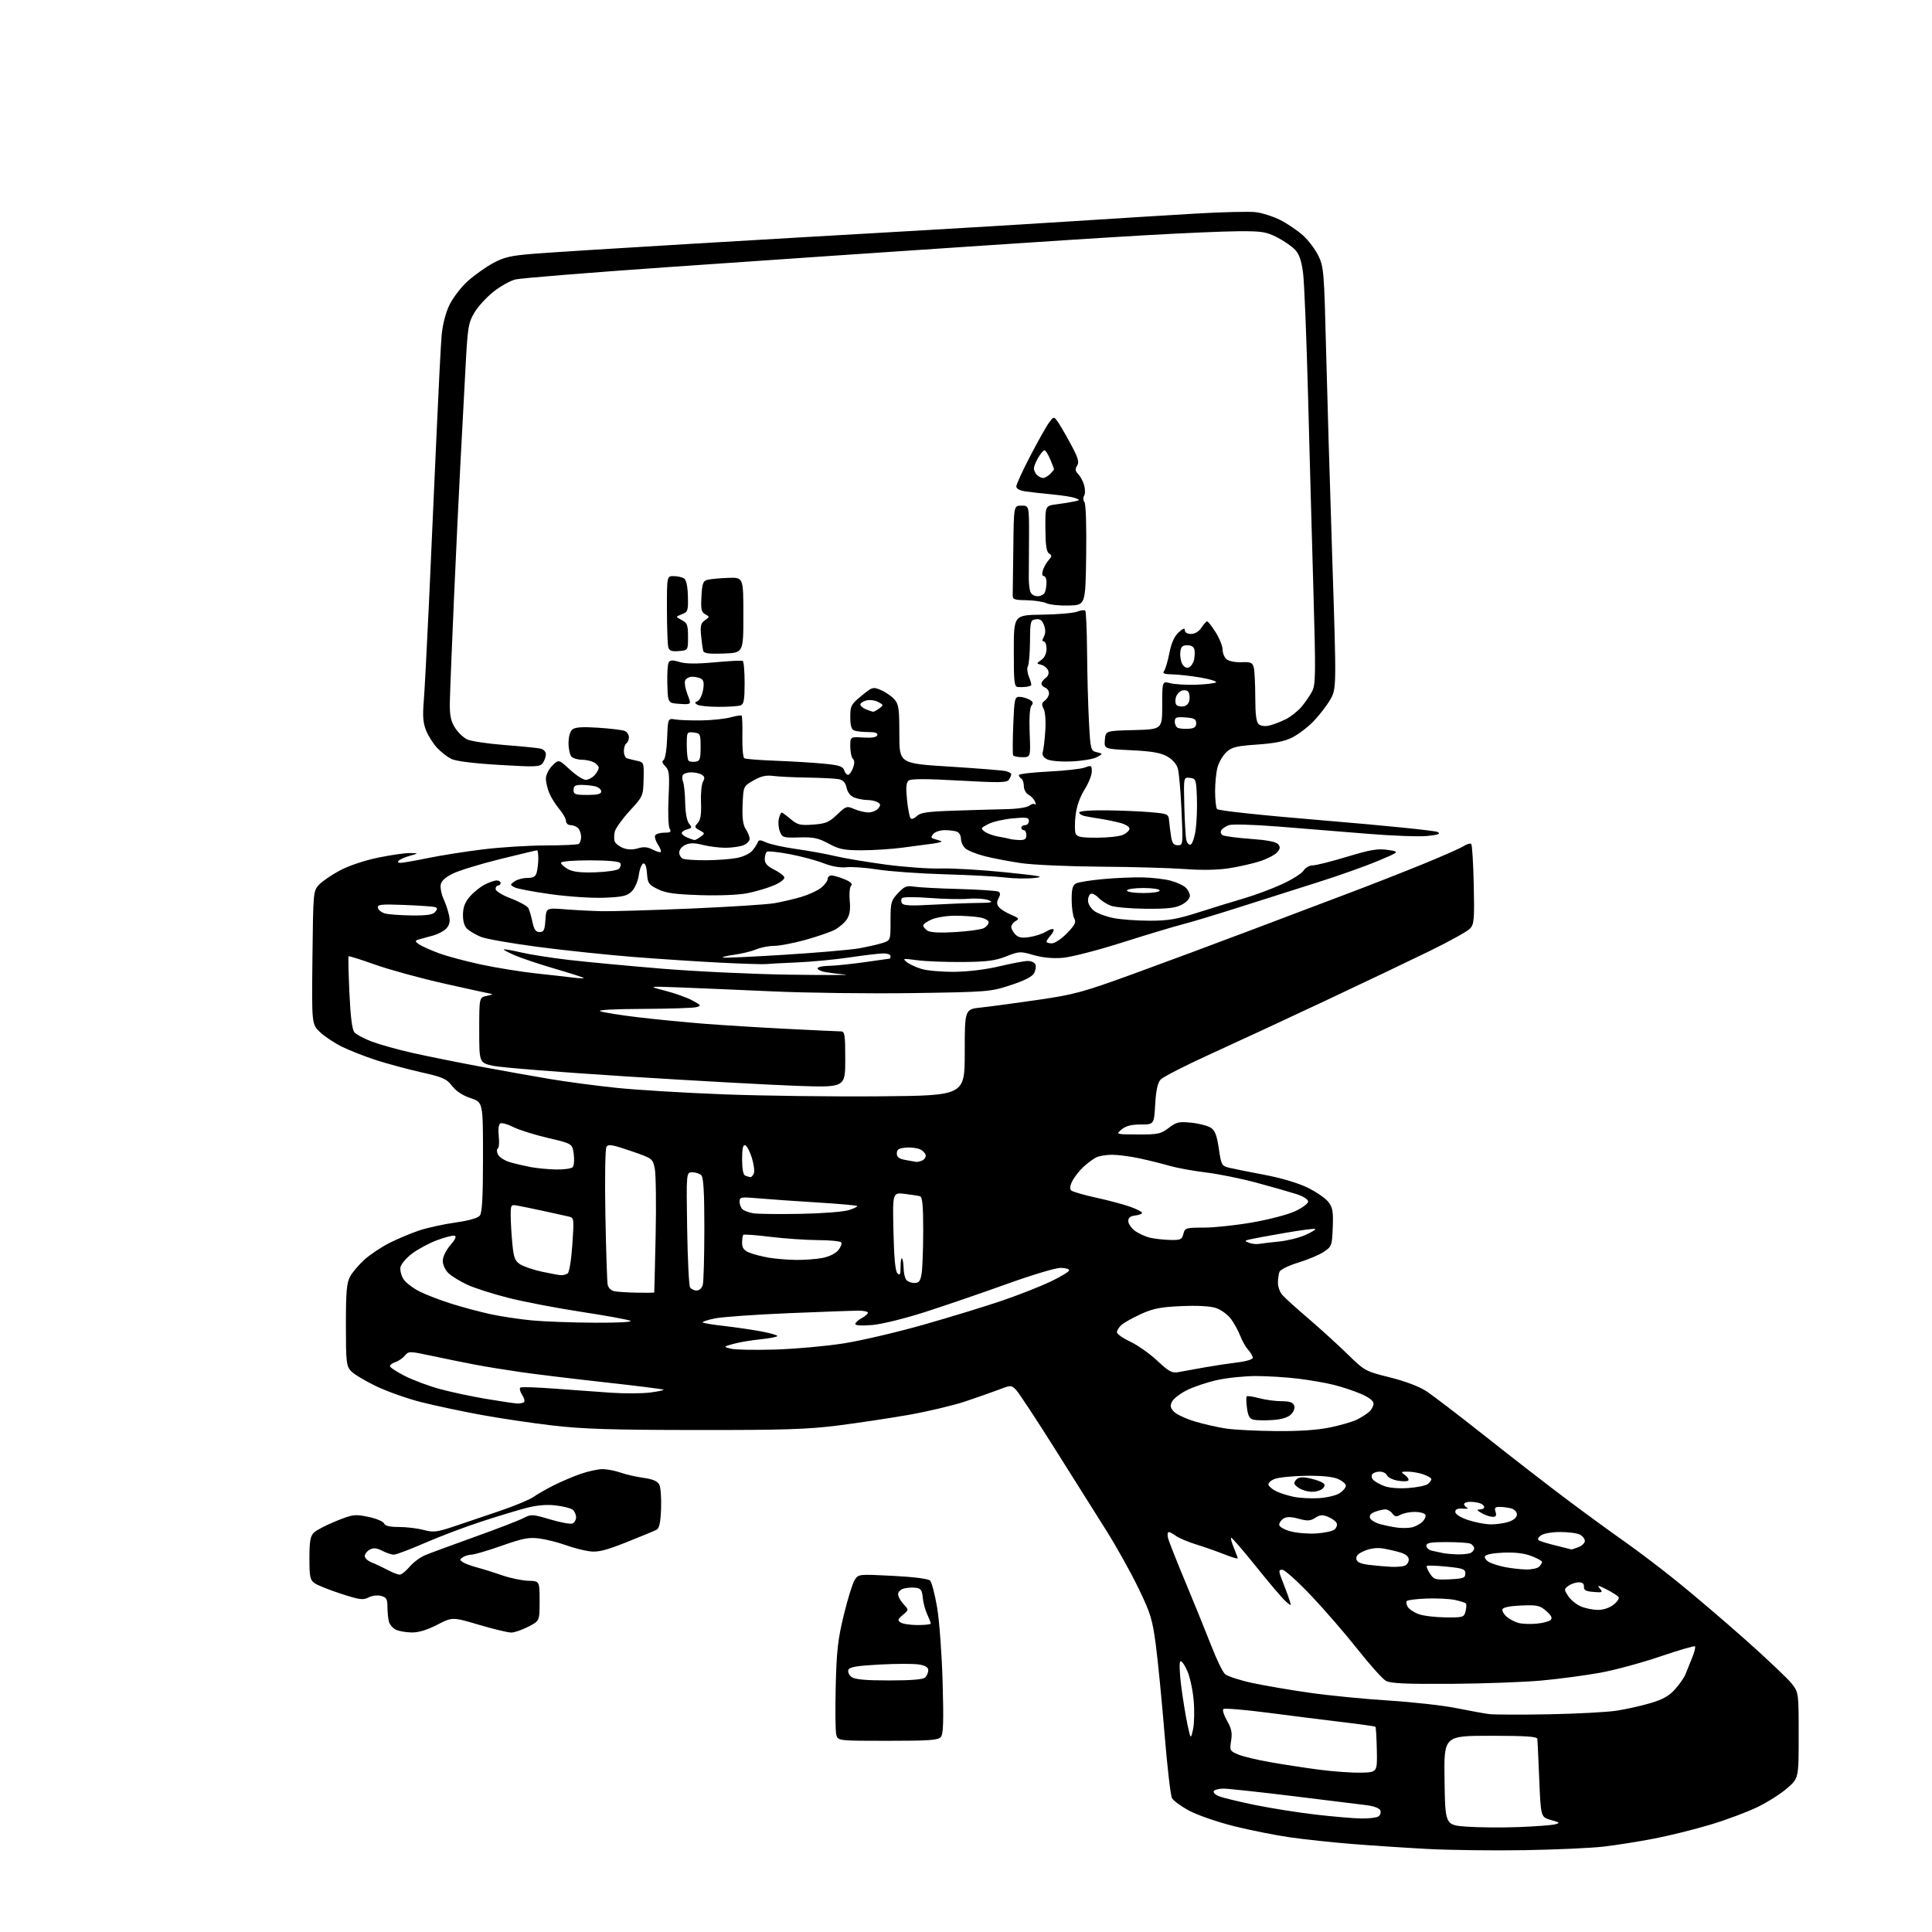 <?xml version="1.0" encoding="UTF-8" standalone="no"?>
<svg 
  version="1.1" 
  xmlns="http://www.w3.org/2000/svg" 
  xmlns:xlink="http://www.w3.org/1999/xlink" 
  xmlns:svg="http://www.w3.org/2000/svg"
  xmlns:rdf="http://www.w3.org/1999/02/22-rdf-syntax-ns#"
  xmlns:cc="http://creativecommons.org/ns#"
  xmlns:dc="http://purl.org/dc/elements/1.1/"
  viewBox="0 0 768 768"
  width="768"
  height="768"
>
<style>svg {background-color: white; }</style>"
<path stroke="none" fill="black" fill-rule="evenodd" d="M606.00,735.47C593.62,735.68 576.30,735.46 567.50,734.99C558.70,734.52 545.20,733.63 537.50,733.01C529.80,732.40 518.77,731.22 513.00,730.40C507.23,729.58 497.17,727.58 490.65,725.96C484.13,724.34 476.12,721.58 472.84,719.84C469.57,718.09 466.43,715.81 465.87,714.76C465.31,713.71 463.98,702.20 462.92,689.18C461.85,676.16 460.30,660.33 459.47,654.00C458.11,643.68 457.40,641.35 452.53,631.29C449.55,625.12 443.78,614.77 439.70,608.29C435.62,601.81 426.33,587.05 419.06,575.50C411.79,563.95 404.97,553.61 403.91,552.51C402.01,550.57 401.88,550.56 397.24,552.34C394.63,553.34 388.55,555.47 383.72,557.09C378.89,558.70 368.76,561.10 361.22,562.43C353.67,563.75 340.98,565.66 333.00,566.67C320.92,568.19 311.49,568.49 276.50,568.45C242.93,568.42 231.49,568.05 219.50,566.64C211.25,565.67 198.43,563.76 191.00,562.39C183.57,561.02 173.00,558.77 167.50,557.39C162.00,556.01 153.89,553.14 149.48,551.02C145.07,548.90 140.57,546.18 139.48,544.98C137.68,542.99 137.50,541.33 137.50,526.65C137.50,513.39 137.80,509.95 139.19,507.42C140.11,505.73 142.69,502.71 144.91,500.70C147.13,498.70 151.59,495.72 154.82,494.09C158.06,492.46 163.36,490.23 166.60,489.14C169.85,488.06 176.32,486.63 181.00,485.98C186.41,485.22 189.95,484.21 190.75,483.20C191.66,482.04 192.00,475.76 192.00,459.89C192.00,438.16 192.00,438.16 187.08,436.53C183.91,435.47 181.28,433.74 179.70,431.67C177.53,428.83 176.09,428.20 167.31,426.22C161.84,424.98 153.80,422.81 149.43,421.39C145.07,419.97 139.05,417.61 136.06,416.15C133.07,414.69 129.11,412.08 127.26,410.34C123.91,407.18 123.91,407.18 124.20,380.67C124.50,354.45 124.53,354.13 126.84,351.67C128.12,350.30 131.86,347.75 135.15,346.00C138.61,344.15 144.97,342.02 150.31,340.92C155.36,339.88 161.07,339.06 163.00,339.10C166.50,339.18 166.50,339.18 163.00,340.17C161.07,340.71 159.07,341.57 158.55,342.08C157.96,342.65 158.20,343.00 159.19,343.00C160.06,343.00 164.99,342.14 170.14,341.09C175.29,340.03 185.12,338.48 192.00,337.64C198.88,336.79 210.03,336.10 216.80,336.08C223.56,336.07 229.52,335.80 230.05,335.47C230.57,335.15 231.00,333.87 231.00,332.64C231.00,331.41 230.46,329.86 229.80,329.20C229.14,328.54 227.79,328.00 226.80,328.00C225.81,328.00 225.00,327.28 225.00,326.39C225.00,325.51 223.81,323.37 222.35,321.64C220.89,319.91 219.09,317.05 218.35,315.28C217.61,313.51 217.00,310.90 217.00,309.49C217.00,308.06 218.13,305.77 219.54,304.37C222.09,301.82 222.09,301.82 226.52,305.91C228.96,308.16 231.80,310.00 232.82,310.00C233.85,310.00 235.43,309.18 236.35,308.17C237.26,307.17 238.00,305.83 238.00,305.21C238.00,304.58 237.13,303.60 236.07,303.04C235.00,302.47 232.84,302.00 231.27,302.00C229.69,302.00 227.86,301.46 227.20,300.80C226.54,300.14 226.00,297.72 226.00,295.42C226.00,292.89 226.60,290.74 227.53,289.98C228.63,289.06 231.48,288.87 237.78,289.28C242.58,289.60 247.29,290.16 248.25,290.53C249.21,290.91 250.00,292.04 250.00,293.05C250.00,294.06 249.55,295.16 249.00,295.50C248.45,295.84 248.00,297.23 248.00,298.59C248.00,299.95 248.56,301.24 249.25,301.45C249.94,301.66 251.74,302.10 253.25,302.44C255.94,303.02 256.00,303.19 255.84,309.77C255.67,316.43 255.61,316.56 250.34,322.30C247.41,325.49 244.74,329.20 244.40,330.55C244.06,331.89 244.05,333.68 244.37,334.51C244.69,335.35 246.20,336.51 247.72,337.10C249.55,337.80 251.56,337.84 253.60,337.22C255.86,336.53 257.43,336.67 259.43,337.72C260.94,338.51 262.40,338.94 262.67,338.67C262.94,338.39 262.41,337.03 261.49,335.63C260.58,334.23 260.12,332.62 260.47,332.04C260.83,331.47 262.46,331.00 264.11,331.00C266.59,331.00 266.94,330.72 266.18,329.35C265.67,328.45 265.48,322.91 265.76,317.06C266.20,307.73 266.04,306.18 264.47,304.61C263.24,303.39 263.03,302.60 263.79,302.13C264.42,301.74 265.04,297.94 265.20,293.47C265.50,285.50 265.50,285.50 268.50,286.00C270.15,286.27 274.88,286.44 279.00,286.37C283.12,286.30 288.27,285.75 290.44,285.15C292.61,284.55 294.58,284.25 294.82,284.48C295.05,284.72 295.18,288.50 295.10,292.88C295.02,297.27 295.37,301.11 295.87,301.42C296.37,301.73 301.90,302.17 308.14,302.40C314.39,302.63 322.98,303.15 327.23,303.55C333.51,304.14 335.06,304.62 335.54,306.14C335.87,307.16 336.57,308.00 337.09,308.00C337.62,308.00 338.51,306.80 339.06,305.34C339.75,303.52 339.74,302.34 339.04,301.64C338.47,301.07 338.00,298.86 338.00,296.73C338.00,292.86 338.00,292.86 343.15,293.18C346.61,293.39 348.44,293.09 348.73,292.25C349.03,291.39 347.93,291.00 345.17,291.00C342.96,291.00 340.45,290.73 339.58,290.39C338.45,289.96 338.00,288.44 338.00,285.01C338.00,280.58 338.31,279.98 342.46,276.59C346.77,273.06 347.02,272.98 350.21,274.33C352.02,275.10 354.40,276.73 355.50,277.97C357.26,279.94 357.50,281.62 357.50,291.86C357.50,303.50 357.50,303.50 377.50,304.74C388.50,305.43 398.51,306.23 399.75,306.51C400.99,306.80 401.99,307.37 401.98,307.77C401.98,308.17 401.56,309.14 401.07,309.93C400.30,311.14 397.36,311.19 381.33,310.29C368.08,309.54 362.11,309.54 361.19,310.29C360.22,311.07 360.05,313.04 360.55,317.92C360.92,321.54 361.56,324.87 361.98,325.31C362.39,325.76 363.50,325.35 364.45,324.41C365.85,323.01 368.62,322.61 379.33,322.25C386.58,322.00 395.91,321.74 400.09,321.65C404.43,321.56 408.32,320.97 409.18,320.26C410.01,319.58 411.00,319.34 411.39,319.73C411.79,320.12 411.80,319.65 411.44,318.69C411.07,317.73 409.92,316.49 408.88,315.94C407.84,315.38 407.00,313.86 407.00,312.52C407.00,311.20 406.55,309.84 406.00,309.50C405.45,309.16 405.00,308.53 405.00,308.09C405.00,307.66 410.30,307.04 416.78,306.71C423.25,306.39 429.78,305.66 431.28,305.09C433.81,304.12 434.00,304.23 434.00,306.69C434.00,308.14 432.70,311.39 431.11,313.91C429.28,316.82 427.98,320.53 427.56,324.05C427.20,327.10 427.20,330.36 427.56,331.30C428.10,332.70 429.59,333.00 436.06,333.00C440.38,333.00 445.05,332.48 446.45,331.84C447.85,331.20 449.00,330.09 449.00,329.38C449.00,328.66 447.31,327.64 445.25,327.10C443.19,326.56 439.70,325.84 437.50,325.50C435.30,325.16 432.49,324.68 431.25,324.42C430.01,324.17 429.00,323.52 429.00,322.98C429.00,322.39 433.30,322.05 439.75,322.12C445.66,322.19 453.65,322.53 457.50,322.87C464.39,323.49 464.50,323.55 464.76,326.50C464.91,328.15 465.27,330.96 465.56,332.75C465.96,335.22 466.60,336.00 468.20,336.00C470.27,336.00 470.30,335.77 469.68,322.25C469.33,314.69 468.67,307.17 468.22,305.55C467.70,303.73 466.07,301.87 463.94,300.68C461.36,299.23 457.80,298.62 449.70,298.23C438.90,297.71 438.90,297.71 439.20,294.11C439.50,290.50 439.50,290.50 450.75,290.22C462.00,289.93 462.00,289.93 462.00,280.34C462.00,270.75 462.00,270.75 465.25,271.59C467.04,272.04 471.60,272.32 475.38,272.19C479.16,272.06 482.75,271.65 483.35,271.28C483.96,270.91 481.31,270.05 477.48,269.38C473.64,268.71 468.53,268.12 466.13,268.08C462.78,268.02 461.98,267.71 462.73,266.75C463.26,266.06 464.22,262.85 464.84,259.62C465.62,255.63 466.79,253.00 468.49,251.42C470.28,249.76 471.00,249.51 471.00,250.55C471.00,251.43 471.98,252.00 473.48,252.00C475.02,252.00 476.57,251.05 477.59,249.50C478.49,248.12 479.52,247.00 479.87,247.00C480.21,247.00 481.74,248.96 483.25,251.36C484.76,253.75 486.00,256.84 486.00,258.23C486.00,259.62 486.72,261.36 487.61,262.09C488.50,262.83 491.13,263.34 493.50,263.24C497.16,263.08 497.87,263.38 498.38,265.28C498.70,266.50 498.98,271.83 498.99,277.13C499.00,284.16 499.38,287.07 500.40,287.92C501.24,288.62 502.96,288.81 504.65,288.40C506.22,288.02 509.13,286.90 511.12,285.90C513.12,284.90 515.95,282.66 517.41,280.92C518.87,279.18 520.77,276.41 521.62,274.77C522.99,272.11 523.05,267.62 522.11,235.14C521.52,214.99 520.56,179.82 519.96,157.00C519.36,134.18 518.48,112.41 518.00,108.63C517.37,103.65 516.50,101.09 514.82,99.29C513.54,97.92 510.31,95.69 507.64,94.33C503.36,92.15 501.54,91.86 492.35,91.92C486.61,91.95 469.90,92.67 455.21,93.52C440.52,94.36 408.93,96.38 385.00,98.02C361.07,99.65 337.90,101.21 333.50,101.50C329.10,101.78 299.18,103.84 267.00,106.08C234.82,108.32 206.84,110.58 204.81,111.10C202.78,111.62 198.87,113.83 196.12,116.00C193.36,118.18 189.95,121.94 188.53,124.36C186.13,128.45 185.88,130.08 184.97,147.63C184.43,158.01 183.55,174.60 183.01,184.50C182.47,194.40 181.34,218.25 180.48,237.50C179.63,256.75 178.88,275.49 178.82,279.15C178.73,284.31 179.18,286.56 180.83,289.22C182.00,291.11 184.20,293.23 185.73,293.94C187.25,294.64 193.90,295.64 200.50,296.15C207.10,296.66 213.51,297.29 214.75,297.56C216.07,297.84 217.00,298.78 217.00,299.83C217.00,300.81 216.44,302.39 215.75,303.32C214.61,304.88 213.09,304.94 198.27,304.05C187.80,303.42 181.05,302.55 179.27,301.62C177.74,300.83 175.29,298.90 173.80,297.34C172.32,295.78 170.37,292.73 169.46,290.57C168.20,287.55 167.96,284.90 168.43,279.07C168.77,274.91 169.72,256.88 170.55,239.00C171.37,221.12 172.70,191.65 173.49,173.50C174.29,155.35 175.21,137.35 175.54,133.50C175.91,129.19 177.10,124.50 178.62,121.30C179.99,118.44 183.25,114.16 185.88,111.80C188.51,109.43 193.04,106.21 195.94,104.63C200.38,102.21 203.00,101.61 212.36,100.86C218.49,100.37 246.00,98.63 273.50,97.00C301.00,95.36 339.70,93.10 359.50,91.98C379.30,90.85 409.00,89.06 425.50,88.00C442.00,86.93 464.27,85.55 474.98,84.92C485.70,84.29 496.57,84.03 499.15,84.33C501.73,84.64 506.15,86.05 508.96,87.48C511.77,88.90 515.83,91.66 517.98,93.60C520.13,95.54 522.88,99.19 524.10,101.72C526.20,106.04 526.37,108.16 527.12,138.40C527.56,156.06 528.67,193.75 529.60,222.17C531.29,273.83 531.29,273.83 528.72,278.22C527.30,280.64 524.33,284.48 522.11,286.76C519.90,289.05 516.15,291.90 513.79,293.11C510.69,294.69 506.79,295.48 499.75,295.97C491.43,296.55 489.64,296.99 487.50,299.00C486.12,300.29 484.55,302.96 484.00,304.93C483.46,306.89 483.02,311.20 483.02,314.50C483.03,317.80 483.36,320.99 483.77,321.59C484.21,322.26 501.27,324.08 527.12,326.22C550.57,328.17 570.53,330.20 571.48,330.73C572.81,331.47 571.86,331.84 567.36,332.31C564.14,332.64 553.40,332.25 543.50,331.43C533.60,330.61 517.66,329.32 508.07,328.56C498.00,327.77 489.71,327.54 488.42,328.03C487.20,328.50 485.87,329.40 485.47,330.05C485.07,330.70 485.30,331.57 485.99,331.99C486.67,332.41 491.65,333.07 497.05,333.46C503.69,333.93 507.27,334.62 508.08,335.59C509.03,336.74 508.93,337.42 507.61,338.87C506.70,339.89 503.64,341.46 500.81,342.37C497.98,343.29 492.48,344.53 488.58,345.14C484.04,345.85 477.73,345.97 471.00,345.46C465.23,345.03 450.15,344.60 437.50,344.52C424.85,344.43 410.68,343.80 406.00,343.12C401.32,342.44 394.80,341.19 391.50,340.36C388.20,339.52 384.71,338.12 383.75,337.26C382.79,336.40 382.00,334.68 382.00,333.45C382.00,332.22 381.29,330.94 380.42,330.61C379.55,330.27 377.35,330.00 375.54,330.00C373.73,330.00 371.69,330.67 371.01,331.49C370.02,332.68 370.05,333.06 371.14,333.41C371.89,333.65 373.18,334.04 374.00,334.29C374.82,334.54 373.48,335.00 371.00,335.33C368.52,335.65 362.99,336.39 358.71,336.96C354.42,337.53 347.18,338.00 342.61,338.00C335.51,338.00 333.58,337.61 329.40,335.35C325.31,333.13 323.38,332.72 317.74,332.89C311.30,333.07 310.93,332.96 309.99,330.47C309.44,329.04 309.27,326.77 309.61,325.43C309.94,324.09 310.44,323.00 310.71,323.00C310.99,323.00 312.60,324.17 314.31,325.61C317.04,327.91 318.08,328.16 323.22,327.79C328.23,327.43 329.55,326.88 332.77,323.81C336.32,320.42 336.65,320.32 339.50,321.58C341.15,322.31 343.68,322.93 345.13,322.95C346.57,322.98 348.34,322.29 349.06,321.42C350.15,320.12 350.13,319.69 348.94,318.94C348.15,318.44 346.29,318.02 344.82,318.02C343.34,318.01 341.02,317.58 339.66,317.06C338.09,316.46 336.95,315.04 336.54,313.17C336.07,311.05 335.17,310.07 333.38,309.73C332.00,309.47 326.51,309.19 321.18,309.11C315.86,309.03 309.70,308.74 307.50,308.46C304.49,308.07 302.51,308.52 299.50,310.25C295.50,312.56 295.50,312.56 295.20,319.88C294.99,325.21 295.33,327.85 296.45,329.57C297.30,330.87 298.00,332.63 298.00,333.49C298.00,334.35 296.85,335.49 295.43,336.02C294.02,336.56 290.85,337.00 288.38,337.00C285.91,337.00 281.86,336.49 279.38,335.87C276.07,335.03 274.24,335.03 272.44,335.84C271.09,336.46 270.00,337.81 270.00,338.87C270.00,339.92 270.71,341.06 271.58,341.39C272.45,341.73 276.61,341.98 280.83,341.96C285.05,341.93 290.51,341.53 292.96,341.05C295.49,340.56 298.17,339.28 299.13,338.08C300.07,336.92 301.03,335.42 301.25,334.75C301.57,333.80 302.32,333.83 304.58,334.88C306.19,335.62 311.55,336.80 316.50,337.50C321.45,338.19 328.43,339.46 332.00,340.31C335.57,341.16 344.57,342.67 352.00,343.67C359.43,344.67 369.32,345.38 374.00,345.24C378.68,345.10 390.15,345.77 399.50,346.73C413.89,348.20 415.67,348.55 411.07,349.03C408.08,349.34 402.90,349.25 399.57,348.82C396.23,348.40 385.40,347.82 375.50,347.54C365.60,347.25 353.68,346.41 349.00,345.66C344.32,344.92 338.70,344.51 336.49,344.74C333.94,345.01 330.62,344.43 327.36,343.14C324.54,342.03 318.54,340.42 314.02,339.56C309.50,338.71 305.40,338.25 304.90,338.56C304.41,338.87 304.00,340.18 304.00,341.48C304.00,343.20 305.00,344.33 307.70,345.67C309.73,346.68 311.57,348.06 311.78,348.75C312.00,349.46 310.23,350.83 307.65,351.94C305.16,353.00 300.42,354.41 297.12,355.06C293.56,355.76 285.87,356.07 278.30,355.83C268.20,355.51 264.66,355.01 261.50,353.46C257.86,351.68 257.47,351.11 257.19,347.19C256.99,344.40 256.46,343.01 255.69,343.27C255.04,343.49 254.24,345.56 253.93,347.88C253.60,350.28 252.40,353.04 251.15,354.30C249.29,356.16 247.59,356.56 240.30,356.86C235.45,357.06 226.15,356.46 219.08,355.48C212.16,354.53 205.63,353.29 204.57,352.74C202.69,351.76 202.69,351.70 204.51,350.37C205.54,349.62 207.82,349.00 209.57,349.00C212.04,349.00 212.90,348.49 213.37,346.75C213.70,345.51 213.98,343.04 213.99,341.25C213.99,339.46 213.77,338.00 213.50,338.00C213.22,338.00 206.59,339.58 198.75,341.52C190.91,343.46 182.47,346.05 180.00,347.27C176.90,348.81 175.40,350.22 175.17,351.82C174.99,353.10 175.50,355.58 176.32,357.32C177.13,359.07 178.10,361.99 178.49,363.82C179.01,366.29 178.74,367.62 177.44,369.07C176.47,370.14 173.84,371.48 171.59,372.05C169.34,372.63 166.86,373.32 166.08,373.58C164.96,373.97 165.06,374.35 166.58,375.39C167.63,376.12 171.18,377.70 174.45,378.92C177.72,380.13 185.37,382.17 191.45,383.46C197.53,384.75 207.22,386.31 213.00,386.94C218.78,387.56 225.53,388.32 228.00,388.63C230.47,388.94 232.28,388.98 232.00,388.73C231.72,388.48 226.56,386.83 220.53,385.07C214.49,383.31 207.39,380.93 204.75,379.80C202.10,378.66 200.08,377.58 200.26,377.40C200.44,377.23 203.49,377.76 207.04,378.59C210.59,379.42 219.08,380.76 225.91,381.56C232.74,382.36 249.39,383.93 262.91,385.05C276.43,386.17 299.43,387.25 314.00,387.45C328.57,387.65 338.48,387.63 336.00,387.40C333.52,387.18 330.04,386.75 328.25,386.45C326.46,386.15 325.00,385.48 325.00,384.95C325.00,384.43 326.91,383.98 329.25,383.95C331.59,383.92 338.00,383.28 343.50,382.51C349.00,381.75 353.61,381.09 353.75,381.06C353.89,381.03 354.00,380.55 354.00,380.00C354.00,379.45 352.73,379.00 351.18,379.00C349.62,379.00 343.66,379.70 337.93,380.56C332.19,381.42 322.77,382.32 317.00,382.57C311.23,382.81 305.60,383.12 304.50,383.24C303.40,383.37 295.30,383.12 286.50,382.68C277.70,382.24 262.18,381.22 252.00,380.42C241.82,379.62 224.77,377.83 214.10,376.44C203.44,375.04 193.10,373.23 191.14,372.41C189.18,371.59 186.77,370.20 185.79,369.31C184.61,368.24 184.01,366.30 184.04,363.60C184.07,360.61 184.82,358.65 186.79,356.38C188.28,354.67 190.94,352.53 192.70,351.63C194.46,350.73 196.60,350.00 197.45,350.00C198.30,350.00 199.00,350.45 199.00,351.00C199.00,351.55 198.55,352.00 198.00,352.00C197.45,352.00 197.00,352.64 197.00,353.41C197.00,354.22 199.63,355.83 203.15,357.17C206.53,358.46 209.63,360.19 210.05,361.01C210.47,361.83 211.19,364.30 211.65,366.50C212.30,369.55 212.97,370.50 214.50,370.50C216.18,370.50 216.55,369.73 216.81,365.69C217.11,360.87 217.11,360.87 224.81,361.48C229.04,361.81 235.65,362.14 239.50,362.22C243.35,362.29 259.10,361.82 274.50,361.17C289.90,360.51 304.90,359.55 307.83,359.04C310.76,358.52 315.53,357.41 318.42,356.57C321.32,355.72 324.88,354.10 326.34,352.95C327.80,351.80 329.00,350.21 329.00,349.43C329.00,348.64 329.69,348.00 330.53,348.00C331.37,348.00 333.70,348.69 335.71,349.52C338.20,350.56 339.03,351.37 338.33,352.07C337.76,352.64 337.52,355.31 337.78,358.03C338.12,361.56 337.78,363.68 336.62,365.46C335.72,366.84 333.52,368.71 331.74,369.64C329.96,370.56 324.68,372.37 320.01,373.66C315.34,374.95 309.81,376.00 307.72,376.00C305.64,376.00 302.44,376.62 300.62,377.39C298.80,378.15 294.96,379.09 292.09,379.49C289.22,379.88 287.06,380.39 287.29,380.63C287.53,380.86 298.47,380.37 311.61,379.55C324.75,378.73 338.20,377.57 341.50,376.97C344.80,376.38 348.96,375.43 350.75,374.87C354.00,373.84 354.00,373.84 354.00,366.03C354.00,358.75 354.20,357.99 356.95,355.05C359.44,352.39 360.42,351.98 363.20,352.44C365.02,352.75 373.10,353.18 381.17,353.39C389.24,353.61 396.33,354.09 396.93,354.45C397.70,354.93 397.70,355.70 396.93,357.12C396.15,358.60 396.19,359.52 397.10,360.62C397.78,361.44 399.95,362.79 401.92,363.62C405.02,364.92 405.27,365.25 403.75,366.11C402.79,366.65 402.00,367.72 402.00,368.48C402.00,369.24 402.74,370.59 403.64,371.49C404.88,372.74 406.26,372.97 409.39,372.47C411.65,372.11 414.55,371.14 415.84,370.32C417.12,369.51 418.43,369.10 418.75,369.41C419.06,369.73 418.57,370.81 417.66,371.82C416.75,372.83 416.00,373.96 416.00,374.33C416.00,374.70 416.95,375.00 418.12,375.00C419.28,375.00 421.99,373.19 424.14,370.98C427.36,367.65 427.87,366.62 427.02,365.04C426.46,363.99 426.00,360.64 426.00,357.60C426.00,353.34 426.40,351.86 427.75,351.17C428.71,350.68 433.55,349.90 438.50,349.45C443.45,348.99 450.56,348.69 454.29,348.78C458.03,348.87 462.98,349.45 465.29,350.07C467.61,350.68 470.29,351.89 471.25,352.75C472.21,353.61 473.00,355.13 473.00,356.13C473.00,357.17 471.60,358.68 469.75,359.64C467.23,360.96 464.02,361.32 455.50,361.25C449.45,361.20 443.16,360.64 441.51,360.01C439.87,359.39 437.69,357.97 436.67,356.88C435.66,355.79 434.30,355.07 433.66,355.28C433.02,355.49 432.50,356.71 432.50,357.98C432.50,359.28 433.59,361.09 435.00,362.13C436.38,363.15 439.92,364.44 442.89,364.99C445.85,365.55 452.27,366.00 457.15,366.00C464.51,366.00 467.88,365.41 476.77,362.57C482.67,360.69 490.81,358.18 494.86,357.00C498.91,355.82 505.52,353.35 509.55,351.51C513.58,349.67 517.46,347.23 518.18,346.08C518.90,344.94 520.53,344.00 521.82,344.00C523.11,344.00 529.26,342.46 535.48,340.57C544.79,337.75 547.66,337.26 551.65,337.85C556.50,338.56 556.50,338.56 547.65,342.28C542.79,344.32 532.21,348.08 524.15,350.62C516.09,353.16 502.05,357.62 492.94,360.54C483.83,363.46 473.48,366.58 469.94,367.48C466.40,368.39 455.62,371.63 446.00,374.69C436.38,377.75 425.77,380.48 422.43,380.75C418.46,381.07 414.45,380.69 410.86,379.65C405.60,378.12 405.15,378.14 399.93,380.19C395.52,381.92 392.24,382.34 382.50,382.41C375.90,382.46 367.80,382.14 364.50,381.69C358.94,380.95 358.64,381.00 360.47,382.46C361.55,383.33 364.25,384.57 366.47,385.22C368.69,385.87 374.55,386.36 379.50,386.31C384.91,386.26 392.02,385.38 397.33,384.11C402.18,382.95 407.26,382.00 408.61,382.00C409.96,382.00 411.31,382.64 411.61,383.42C411.91,384.20 411.66,385.76 411.06,386.88C410.35,388.22 407.15,389.85 401.74,391.61C393.69,394.25 392.81,394.32 362.89,394.77C346.05,395.02 320.85,394.71 306.89,394.08C292.92,393.45 276.10,392.74 269.50,392.49C257.50,392.04 257.50,392.04 264.50,393.85C268.35,394.85 273.19,396.58 275.26,397.71C278.77,399.62 278.87,399.80 276.76,400.37C275.52,400.70 265.95,401.01 255.50,401.05C243.86,401.10 237.32,401.46 238.63,401.99C239.79,402.46 246.54,403.53 253.63,404.38C260.71,405.22 272.57,406.38 280.00,406.96C287.43,407.54 302.27,408.46 313.00,409.00C323.73,409.54 333.29,409.99 334.25,409.99C335.81,410.00 336.00,411.20 336.00,421.16C336.00,432.31 336.00,432.31 316.75,431.64C306.16,431.27 275.91,429.60 249.52,427.93C223.13,426.27 199.05,424.35 196.02,423.68C190.50,422.45 190.50,422.45 190.50,409.49C190.50,396.52 190.50,396.52 193.50,395.88C195.15,395.53 196.05,395.18 195.50,395.12C194.95,395.05 186.62,393.23 177.00,391.08C167.38,388.92 154.86,385.50 149.18,383.48C143.51,381.46 138.73,379.96 138.56,380.15C138.39,380.34 138.54,386.85 138.89,394.62C139.32,404.03 139.97,409.26 140.86,410.33C141.59,411.21 144.73,412.88 147.84,414.06C150.95,415.23 158.22,417.26 164.00,418.56C169.78,419.86 181.93,422.31 191.00,424.00C200.07,425.69 212.68,427.94 219.00,428.99C225.32,430.05 237.03,431.60 245.00,432.43C252.97,433.27 272.32,434.44 288.00,435.03C303.68,435.62 331.57,435.97 350.00,435.80C383.50,435.50 383.50,435.50 383.50,418.34C383.50,401.18 383.50,401.18 390.00,400.50C393.57,400.12 403.70,398.76 412.50,397.48C427.11,395.35 430.41,394.45 450.50,387.14C462.60,382.74 483.98,374.79 498.00,369.48C512.02,364.16 529.80,357.44 537.50,354.54C545.20,351.64 557.80,346.69 565.50,343.55C573.20,340.41 580.55,337.16 581.84,336.34C583.12,335.51 584.47,335.14 584.84,335.50C585.20,335.87 585.65,343.13 585.84,351.65C586.14,365.36 585.98,367.37 584.41,369.09C583.44,370.17 576.09,374.25 568.07,378.16C560.06,382.07 541.35,390.99 526.50,397.97C511.65,404.96 491.31,414.40 481.30,418.95C471.30,423.50 462.33,428.08 461.39,429.12C460.17,430.47 459.53,433.36 459.21,439.01C458.74,447.00 458.74,447.00 453.48,447.00C449.72,447.00 447.55,447.56 445.86,448.97C443.50,450.93 443.50,450.93 452.32,450.97C460.33,451.00 461.45,450.76 464.59,448.36C467.67,446.02 468.66,445.79 473.61,446.30C476.67,446.62 480.15,447.52 481.34,448.31C482.99,449.40 483.74,451.37 484.50,456.59C485.44,463.04 485.67,463.48 488.50,464.17C490.15,464.58 496.45,465.85 502.50,466.98C509.13,468.23 515.97,470.25 519.71,472.07C523.13,473.73 526.86,476.28 528.00,477.73C529.76,479.96 530.03,481.52 529.79,487.90C529.51,495.15 529.38,495.51 526.24,497.62C524.45,498.82 519.89,500.75 516.10,501.90C512.24,503.07 508.95,504.69 508.61,505.58C508.27,506.45 508.00,508.43 508.00,509.97C508.00,511.52 508.79,513.68 509.75,514.78C510.71,515.89 515.33,520.06 520.00,524.05C524.67,528.05 531.68,534.41 535.56,538.20C542.53,544.99 542.76,545.11 552.42,547.51C558.34,548.97 564.06,551.12 566.86,552.93C569.41,554.58 580.05,562.71 590.50,571.00C600.95,579.28 615.64,590.66 623.14,596.28C630.64,601.90 640.79,609.30 645.69,612.73C650.59,616.16 659.87,623.19 666.31,628.37C672.74,633.54 685.14,644.10 693.85,651.83C702.56,659.57 710.88,667.47 712.34,669.38C714.98,672.84 715.00,673.01 715.00,689.85C715.00,706.83 715.00,706.83 710.51,710.78C708.04,712.96 702.72,716.35 698.69,718.31C694.66,720.28 686.22,723.43 679.93,725.32C673.64,727.21 663.55,729.72 657.50,730.88C651.45,732.05 642.45,733.48 637.50,734.05C632.55,734.63 618.38,735.27 606.00,735.47zM603.50,726.30C610.10,726.05 616.62,725.57 618.00,725.23C620.31,724.66 620.20,724.53 616.50,723.47C612.50,722.33 612.50,722.33 611.88,707.41C611.54,699.21 611.20,691.94 611.13,691.25C611.03,690.30 606.56,690.00 592.48,690.00C573.95,690.00 573.95,690.00 574.23,707.75C574.50,725.50 574.50,725.50 583.00,726.12C587.67,726.46 596.90,726.54 603.50,726.30zM541.00,722.87C544.02,722.93 547.13,722.57 547.90,722.09C548.66,721.60 549.03,720.53 548.72,719.70C548.37,718.80 546.24,717.97 543.32,717.60C540.67,717.26 527.50,715.64 514.06,713.99C500.61,712.35 488.15,711.00 486.36,711.00C484.58,711.00 482.84,711.45 482.50,712.00C482.16,712.55 483.14,713.49 484.69,714.09C486.24,714.68 492.68,716.23 499.00,717.53C505.32,718.82 516.12,720.54 523.00,721.33C529.88,722.13 537.98,722.82 541.00,722.87zM541.00,704.66C547.50,704.50 547.50,704.50 547.31,695.65C547.21,690.77 546.96,686.63 546.76,686.43C546.56,686.23 540.80,685.41 533.95,684.60C527.10,683.79 513.75,682.11 504.27,680.87C494.80,679.64 486.70,678.96 486.29,679.38C485.87,679.79 486.54,681.89 487.78,684.04C489.54,687.10 489.89,688.82 489.39,691.97C488.77,695.84 488.88,696.05 492.19,697.44C494.09,698.23 499.88,699.62 505.07,700.52C510.26,701.43 519.00,702.77 524.50,703.49C530.00,704.22 537.42,704.74 541.00,704.66zM352.90,692.00C333.04,692.00 333.04,692.00 332.42,689.53C332.08,688.17 331.98,679.51 332.21,670.28C332.55,656.26 333.08,651.61 335.42,642.00C336.95,635.67 338.89,629.42 339.72,628.11C341.23,625.72 341.23,625.72 354.86,626.42C363.18,626.84 368.97,627.58 369.71,628.31C370.37,628.96 371.64,633.77 372.52,639.00C373.41,644.23 374.39,657.60 374.71,668.73C375.15,684.26 374.99,689.30 374.02,690.48C372.96,691.75 369.47,692.00 352.90,692.00zM474.24,687.50C474.74,685.30 474.86,680.12 474.51,676.00C474.16,671.88 473.01,666.55 471.96,664.18C470.91,661.80 469.66,660.09 469.20,660.38C468.73,660.67 468.88,665.09 469.54,670.20C470.20,675.32 471.32,682.20 472.03,685.50C473.33,691.50 473.33,691.50 474.24,687.50zM615.50,681.46C626.50,681.26 638.65,680.62 642.50,680.04C646.35,679.46 652.49,678.09 656.14,677.00C661.15,675.50 663.57,674.11 665.97,671.38C667.72,669.39 669.52,666.80 669.97,665.63C670.42,664.46 671.58,661.58 672.55,659.24C673.52,656.90 674.08,654.75 673.79,654.46C673.51,654.17 667.25,655.99 659.89,658.50C652.52,661.01 641.77,663.92 635.98,664.96C630.20,666.00 619.85,667.38 612.98,668.02C606.12,668.67 589.88,669.26 576.90,669.35C558.72,669.47 552.76,669.19 550.90,668.15C549.58,667.41 544.54,661.78 539.69,655.65C534.85,649.52 526.51,639.89 521.17,634.25C515.82,628.61 510.67,624.00 509.73,624.00C508.15,624.00 508.18,624.42 510.09,629.25C511.23,632.14 512.42,635.40 512.74,636.50C513.31,638.50 513.31,638.50 511.02,636.50C509.76,635.40 504.47,629.18 499.27,622.68C494.06,616.18 489.62,611.05 489.39,611.28C489.16,611.51 489.65,613.32 490.49,615.31C491.32,617.31 492.00,619.17 492.00,619.45C492.00,619.74 489.64,619.03 486.75,617.89C483.86,616.74 478.79,614.96 475.49,613.94C472.18,612.91 468.58,611.39 467.49,610.56C466.39,609.74 465.11,609.05 464.63,609.03C464.16,609.01 463.99,610.01 464.27,611.25C464.55,612.49 467.70,620.48 471.26,629.00C474.82,637.52 479.43,648.87 481.50,654.21C483.56,659.55 486.02,664.62 486.97,665.47C487.91,666.32 492.69,667.89 497.59,668.96C502.49,670.02 512.80,671.79 520.50,672.89C528.20,673.99 542.38,675.39 552.00,675.99C561.62,676.60 573.77,677.96 579.00,679.02C584.23,680.08 590.08,681.14 592.00,681.38C593.92,681.62 604.50,681.66 615.50,681.46zM353.49,668.00C362.35,668.00 366.99,667.61 367.80,666.80C368.46,666.14 369.00,664.85 369.00,663.93C369.00,662.78 367.84,662.07 365.25,661.65C363.19,661.32 356.17,661.33 349.66,661.68C340.53,662.17 337.68,662.66 337.25,663.80C336.93,664.63 337.50,665.89 338.53,666.64C339.87,667.62 344.04,668.00 353.49,668.00zM163.61,648.93C161.35,648.90 158.53,648.39 157.34,647.82C156.15,647.24 154.92,645.81 154.60,644.64C154.29,643.46 154.02,640.82 154.01,638.77C154.00,635.60 153.61,634.94 151.42,634.39C149.97,634.03 147.80,634.30 146.45,635.03C144.38,636.13 142.89,635.93 135.63,633.57C130.99,632.06 126.26,630.17 125.10,629.36C123.25,628.06 123.00,626.89 123.00,619.44C123.00,612.72 123.36,610.64 124.76,609.25C125.72,608.29 129.71,606.22 133.61,604.65C140.30,601.96 141.04,601.87 146.42,602.98C149.56,603.63 152.37,604.81 152.67,605.58C153.05,606.56 154.88,607.00 158.59,607.00C161.55,607.00 165.95,607.53 168.36,608.17C172.28,609.22 173.59,609.07 180.62,606.73C184.96,605.28 193.22,602.48 199.00,600.51C204.78,598.53 210.65,596.08 212.05,595.07C213.45,594.06 217.04,592.00 220.03,590.49C223.01,588.97 227.90,586.90 230.88,585.87C233.87,584.84 237.76,584.00 239.53,584.00C241.30,584.00 244.50,584.62 246.64,585.37C248.79,586.13 252.90,587.07 255.79,587.47C259.44,587.97 261.34,588.78 262.06,590.11C262.62,591.16 262.95,595.46 262.79,599.66C262.58,605.20 262.09,607.51 261.00,608.09C260.18,608.53 254.82,610.75 249.10,613.03C240.97,616.27 237.80,617.07 234.60,616.70C232.34,616.44 228.01,615.33 224.97,614.24C221.93,613.14 217.21,611.95 214.47,611.58C210.28,611.02 207.92,611.47 199.50,614.43C194.00,616.37 188.60,617.97 187.50,617.99C186.40,618.01 184.82,618.47 184.00,619.02C182.67,619.89 182.67,620.11 184.00,621.00C184.82,621.55 187.30,622.47 189.50,623.05C191.70,623.63 196.20,625.03 199.50,626.18C202.80,627.32 207.53,628.31 210.00,628.38C214.50,628.50 214.50,628.50 214.50,636.42C214.50,644.34 214.50,644.34 210.00,646.64C207.53,647.91 204.48,648.96 203.24,648.97C202.00,648.99 196.22,647.60 190.40,645.88C179.82,642.76 179.82,642.76 173.77,645.88C169.73,647.96 166.35,648.98 163.61,648.93zM364.75,645.98C367.64,645.99 370.00,645.73 370.00,645.40C370.00,645.07 369.35,643.38 368.55,641.65C367.75,639.92 366.96,636.92 366.80,635.00C366.56,632.19 366.03,631.43 364.15,631.17C362.85,630.98 360.72,631.11 359.40,631.44C358.07,631.77 357.00,632.78 357.00,633.70C357.00,634.62 357.97,636.40 359.15,637.66C361.29,639.94 361.29,639.94 358.90,641.95C356.85,643.66 356.72,644.11 358.00,644.96C358.82,645.52 361.86,645.98 364.75,645.98zM610.96,645.42C613.41,645.18 615.89,644.50 616.46,643.92C617.18,643.18 616.63,642.11 614.65,640.39C612.10,638.18 611.03,637.95 604.73,638.21C600.34,638.39 597.51,638.96 597.26,639.70C597.04,640.36 597.80,641.71 598.95,642.70C600.10,643.69 602.27,644.81 603.77,645.18C605.27,645.56 608.51,645.66 610.96,645.42zM574.73,642.94C581.67,643.00 581.99,642.90 582.60,640.45C582.95,639.05 583.00,637.66 582.70,637.36C582.40,637.07 580.43,636.45 578.33,636.00C576.22,635.55 571.23,635.30 567.23,635.44C563.23,635.59 559.65,636.02 559.27,636.40C558.88,636.78 559.05,637.86 559.63,638.80C560.21,639.73 562.22,641.04 564.10,641.69C565.97,642.35 570.75,642.91 574.73,642.94zM635.12,639.96C637.31,639.98 639.77,639.18 641.37,637.92C642.83,636.78 643.76,635.42 643.44,634.91C643.12,634.39 640.99,633.01 638.69,631.84C635.26,630.09 634.77,630.02 635.94,631.43C637.25,633.00 637.05,633.12 633.43,632.82C630.41,632.57 629.53,632.10 629.64,630.75C629.73,629.57 629.06,629.00 627.58,629.00C626.37,629.00 624.53,629.62 623.50,630.38C621.68,631.71 621.68,631.86 623.38,634.46C624.35,635.94 626.58,637.78 628.33,638.54C630.07,639.30 633.13,639.94 635.12,639.96zM576.30,627.80C581.73,627.54 582.50,627.25 582.50,625.50C582.50,623.75 581.59,623.41 575.07,622.76C570.99,622.35 567.44,622.23 567.19,622.48C566.94,622.73 567.49,624.10 568.42,625.52C569.97,627.89 570.59,628.07 576.30,627.80zM158.81,625.96C159.54,625.98 161.32,624.59 162.77,622.86C164.22,621.14 167.00,619.05 168.95,618.23C170.90,617.41 179.73,614.15 188.56,610.99C197.39,607.83 206.12,604.47 207.96,603.52C211.17,601.86 211.58,601.88 218.69,603.99C222.75,605.20 226.73,605.93 227.54,605.62C228.34,605.32 229.00,604.20 229.00,603.15C229.00,602.10 228.41,600.75 227.68,600.15C226.96,599.55 223.92,598.78 220.93,598.43C217.27,598.00 213.45,598.33 209.20,599.44C205.73,600.34 197.63,602.80 191.20,604.90C184.76,607.00 174.71,610.81 168.86,613.36C163.01,615.91 157.47,618.00 156.56,618.00C155.65,618.00 153.57,617.31 151.94,616.47C149.72,615.32 148.49,615.20 146.99,616.00C145.90,616.59 145.00,617.74 145.00,618.56C145.00,619.37 146.24,620.52 147.75,621.10C149.26,621.69 152.07,623.01 154.00,624.04C155.93,625.07 158.09,625.93 158.81,625.96zM606.55,623.89C608.78,623.95 611.14,623.46 611.80,622.80C612.46,622.14 613.00,621.28 613.00,620.88C613.00,620.49 611.08,619.43 608.72,618.53C605.86,617.44 602.16,617.00 597.55,617.20C593.38,617.38 590.51,617.97 590.27,618.68C590.05,619.33 590.83,620.37 591.99,620.99C593.14,621.61 595.98,622.49 598.30,622.95C600.61,623.41 604.32,623.83 606.55,623.89zM553.17,622.84C555.19,622.93 557.55,622.73 558.42,622.39C559.29,622.06 560.00,620.97 560.00,619.97C560.00,618.79 558.86,617.81 556.75,617.16C554.96,616.62 551.84,615.89 549.80,615.55C547.45,615.16 544.78,615.48 542.48,616.45C539.93,617.51 538.95,618.49 539.18,619.73C539.43,621.04 540.82,621.65 544.51,622.09C547.25,622.42 551.15,622.76 553.17,622.84zM579.17,617.88C581.19,617.95 583.55,617.73 584.42,617.39C585.29,617.06 586.00,616.21 586.00,615.50C586.00,614.79 585.29,613.94 584.42,613.61C583.55,613.27 579.27,613.00 574.92,613.00C568.59,613.00 567.00,613.30 567.00,614.48C567.00,615.30 568.01,616.18 569.25,616.44C570.49,616.71 572.40,617.11 573.50,617.35C574.60,617.58 577.15,617.82 579.17,617.88zM624.68,615.92C624.79,615.96 626.02,615.56 627.43,615.02C628.85,614.49 630.00,613.38 630.00,612.56C630.00,611.74 629.13,610.60 628.07,610.04C627.00,609.47 623.49,609.00 620.26,609.00C616.91,609.00 613.59,609.58 612.54,610.35C611.38,611.19 611.09,611.94 611.76,612.35C612.34,612.71 615.45,613.64 618.66,614.42C621.87,615.20 624.58,615.87 624.68,615.92zM523.29,609.57C526.47,609.36 529.71,608.66 530.48,608.02C531.25,607.38 531.65,606.25 531.37,605.52C531.09,604.78 529.58,603.65 528.02,603.01C525.72,602.05 524.74,602.12 522.84,603.35C520.90,604.61 519.76,604.68 516.21,603.72C513.12,602.89 511.43,602.87 510.21,603.64C509.27,604.23 508.50,605.34 508.50,606.11C508.50,606.91 510.41,608.02 513.00,608.73C515.48,609.40 520.10,609.78 523.29,609.57zM561.00,607.20C562.38,606.96 564.34,605.96 565.37,604.98C566.40,604.00 566.94,602.71 566.56,602.10C566.19,601.50 564.30,601.00 562.38,601.00C560.45,601.00 557.92,601.51 556.76,602.13C555.07,603.03 554.42,602.93 553.47,601.63C552.81,600.73 551.57,600.00 550.70,600.00C549.84,600.00 547.98,600.44 546.58,600.97C544.89,601.61 544.23,602.45 544.62,603.46C544.94,604.29 546.85,605.41 548.85,605.93C550.86,606.45 553.85,607.05 555.50,607.26C557.15,607.48 559.62,607.45 561.00,607.20zM592.60,605.96C594.86,605.98 598.12,605.51 599.85,604.90C601.80,604.22 603.00,603.12 603.00,602.02C603.00,601.01 602.02,599.97 600.75,599.63C599.51,599.30 597.46,599.02 596.18,599.01C594.32,599.00 593.99,599.39 594.50,601.00C594.98,602.51 594.68,602.99 593.32,602.96C592.32,602.95 590.38,602.29 589.00,601.50C587.09,600.41 586.91,600.06 588.25,600.04C589.21,600.02 590.00,599.60 590.00,599.11C590.00,598.62 589.29,597.94 588.42,597.61C587.55,597.27 585.75,597.00 584.42,597.00C583.09,597.00 582.00,597.41 582.00,597.92C582.00,598.42 582.56,599.08 583.25,599.38C583.94,599.68 583.15,599.83 581.50,599.71C579.41,599.56 578.50,599.95 578.50,601.00C578.50,601.91 580.48,603.18 583.50,604.21C586.25,605.14 590.35,605.93 592.60,605.96zM524.29,595.54C527.47,595.34 531.18,594.46 532.54,593.57C533.89,592.68 535.00,591.34 535.00,590.60C535.00,589.85 533.54,588.63 531.75,587.87C529.65,586.99 525.12,586.55 519.00,586.65C513.77,586.74 508.23,587.30 506.67,587.91C505.11,588.52 504.02,589.57 504.24,590.26C504.47,590.94 505.85,592.09 507.32,592.80C508.78,593.52 511.90,594.51 514.24,595.00C516.58,595.49 521.10,595.74 524.29,595.54zM521.60,593.00C519.86,593.00 517.42,592.28 516.17,591.41C514.31,590.11 514.13,589.55 515.14,588.33C516.03,587.26 517.36,587.03 519.92,587.51C521.87,587.88 524.29,588.62 525.30,589.16C526.75,589.94 526.89,590.43 525.94,591.57C525.29,592.36 523.34,593.00 521.60,593.00zM559.87,591.51C563.37,591.26 566.85,590.54 567.62,589.90C568.38,589.27 569.00,588.40 569.00,587.98C569.00,587.55 567.58,586.70 565.85,586.10C564.12,585.49 561.33,585.00 559.66,585.00C556.79,585.00 556.73,585.08 558.56,586.42C559.62,587.20 560.18,588.15 559.80,588.54C559.41,588.92 557.47,588.94 555.49,588.56C553.51,588.19 551.65,587.24 551.34,586.44C551.04,585.65 549.74,585.00 548.45,585.00C547.17,585.00 545.82,585.49 545.45,586.09C545.08,586.69 545.29,587.70 545.93,588.34C546.57,588.98 548.53,590.06 550.29,590.74C552.20,591.47 556.07,591.79 559.87,591.51zM507.29,568.88C516.43,568.96 523.67,568.47 528.76,567.42C532.97,566.54 537.79,565.14 539.46,564.29C541.13,563.45 543.29,562.07 544.25,561.22C545.21,560.38 546.00,558.92 546.00,557.97C546.00,556.86 544.24,555.49 541.04,554.11C538.31,552.94 533.48,551.32 530.29,550.52C527.11,549.72 520.69,548.60 516.03,548.04C511.37,547.47 503.80,547.00 499.22,547.00C494.64,547.00 487.66,547.73 483.70,548.62C479.74,549.52 474.38,551.32 471.79,552.62C469.19,553.93 466.57,555.94 465.96,557.08C465.06,558.75 465.19,559.56 466.60,561.11C467.56,562.18 471.31,563.94 474.93,565.04C478.54,566.13 484.20,567.41 487.50,567.89C490.80,568.37 499.71,568.81 507.29,568.88zM505.92,564.48C502.94,564.68 499.54,564.63 498.37,564.37C496.75,564.00 496.12,562.91 495.69,559.72C495.38,557.42 495.34,555.33 495.60,555.07C495.85,554.81 498.08,555.14 500.55,555.80C503.01,556.46 507.00,557.00 509.41,557.00C512.59,557.00 513.96,557.46 514.43,558.68C514.82,559.70 514.33,561.11 513.21,562.24C511.97,563.48 509.50,564.23 505.92,564.48zM205.58,557.91C206.73,557.96 207.97,557.70 208.34,557.33C208.71,556.96 208.34,555.63 207.51,554.38C206.69,553.13 206.41,551.86 206.89,551.57C207.37,551.27 213.55,551.47 220.63,552.02C227.71,552.56 237.80,553.29 243.07,553.64C248.33,553.99 255.23,553.95 258.40,553.56C261.57,553.16 263.98,552.65 263.76,552.43C263.53,552.20 253.03,550.88 240.43,549.49C227.82,548.09 212.78,546.27 207.00,545.43C201.22,544.60 193.12,543.28 189.00,542.50C184.88,541.72 177.22,540.17 172.00,539.05C162.74,537.07 162.46,537.06 160.94,538.88C160.09,539.90 158.40,541.06 157.19,541.44C155.99,541.82 155.00,542.55 155.00,543.05C155.00,543.56 157.68,545.32 160.95,546.98C164.22,548.63 170.41,550.94 174.70,552.12C178.99,553.30 187.22,555.06 193.00,556.04C198.78,557.01 204.44,557.86 205.58,557.91zM468.50,545.43C470.15,545.11 474.88,544.26 479.00,543.53C483.12,542.81 489.09,541.91 492.25,541.53C495.41,541.16 498.00,540.35 498.00,539.74C498.00,539.13 497.17,537.70 496.16,536.56C495.15,535.43 493.73,532.92 493.00,531.00C492.28,529.08 490.63,526.07 489.35,524.33C488.07,522.59 485.38,520.62 483.37,519.96C481.05,519.19 476.01,518.92 469.58,519.20C461.29,519.57 458.36,520.15 453.50,522.37C450.23,523.87 446.75,525.82 445.78,526.70C444.80,527.59 444.00,528.88 444.00,529.58C444.00,530.28 446.36,531.96 449.25,533.30C452.14,534.65 456.98,538.06 460.00,540.88C464.75,545.31 465.91,545.92 468.50,545.43zM308.00,536.47C315.98,536.23 328.23,535.13 335.24,534.04C342.25,532.94 356.73,529.56 367.41,526.51C378.09,523.47 392.15,519.16 398.66,516.92C405.17,514.69 413.76,511.30 417.75,509.39C421.74,507.48 425.00,505.49 425.00,504.96C425.00,504.43 423.43,504.00 421.52,504.00C419.60,504.00 410.04,506.88 400.27,510.39C390.50,513.91 375.98,518.89 368.00,521.46C359.74,524.12 350.59,526.38 346.75,526.71C342.63,527.06 340.00,526.91 340.00,526.31C340.00,525.78 341.12,524.74 342.50,524.00C343.88,523.26 345.00,522.29 345.00,521.83C345.00,521.37 343.31,521.00 341.25,521.01C339.19,521.01 326.70,521.46 313.50,522.01C300.30,522.56 287.10,523.50 284.17,524.09C281.24,524.69 279.07,525.41 279.36,525.69C279.64,525.97 283.39,526.60 287.69,527.08C291.98,527.56 298.54,528.51 302.25,529.19C305.96,529.87 309.00,530.72 309.00,531.08C309.00,531.43 305.96,532.03 302.25,532.40C298.54,532.78 293.70,533.59 291.50,534.22C287.50,535.35 287.50,535.35 290.50,536.13C292.15,536.56 300.02,536.71 308.00,536.47zM236.50,525.80C246.26,525.84 251.72,525.53 250.50,525.00C249.40,524.53 240.62,522.94 231.00,521.47C221.38,520.00 208.43,517.52 202.23,515.96C196.03,514.40 188.60,512.03 185.73,510.69C182.85,509.35 179.49,507.28 178.25,506.09C177.00,504.88 176.00,502.72 176.00,501.21C176.00,499.64 177.27,497.02 179.01,495.00C181.07,492.60 181.58,491.41 180.66,491.21C179.92,491.04 176.75,491.87 173.62,493.04C170.49,494.21 166.04,496.61 163.72,498.38C161.40,500.14 159.35,502.61 159.17,503.85C158.99,505.10 159.56,507.21 160.44,508.55C161.32,509.89 164.17,512.06 166.77,513.38C169.37,514.69 175.10,516.89 179.50,518.27C183.90,519.65 190.88,521.51 195.00,522.41C199.12,523.31 206.55,524.42 211.50,524.89C216.45,525.35 227.70,525.76 236.50,525.80zM253.25,513.86C256.96,513.94 260.03,513.89 260.07,513.75C260.11,513.61 260.36,503.38 260.63,491.00C260.89,478.62 260.73,466.70 260.28,464.50C259.45,460.53 259.38,460.48 250.68,457.50C243.38,455.00 241.78,454.73 241.06,455.91C240.58,456.69 240.39,468.84 240.65,482.91C240.91,496.98 241.32,509.48 241.56,510.68C241.82,511.95 242.94,513.04 244.25,513.29C245.49,513.53 249.54,513.79 253.25,513.86zM276.94,513.00C277.99,513.00 279.02,512.04 279.37,510.75C279.70,509.51 279.98,499.48 279.99,488.45C280.00,474.17 279.65,468.05 278.80,467.20C278.14,466.54 276.52,466.00 275.20,466.00C272.81,466.00 272.81,466.00 273.15,488.25C273.34,500.49 273.86,511.06 274.31,511.75C274.75,512.44 275.94,513.00 276.94,513.00zM363.49,510.00C365.31,510.00 365.86,509.29 366.36,506.25C366.70,504.19 366.98,496.52 366.99,489.22C367.00,479.46 366.67,475.84 365.75,475.55C365.06,475.34 362.32,474.91 359.66,474.59C354.82,474.01 354.82,474.01 355.16,489.46C355.39,500.08 355.89,505.29 356.75,506.15C357.75,507.15 358.00,506.63 358.00,503.53C358.00,501.41 358.25,499.92 358.56,500.23C358.87,500.54 359.16,502.30 359.20,504.15C359.23,505.99 359.71,508.06 360.25,508.75C360.80,509.44 362.26,510.00 363.49,510.00zM223.00,506.91C223.82,506.94 225.01,506.64 225.64,506.23C226.29,505.81 227.09,500.94 227.51,494.80C228.23,484.11 228.23,484.10 225.87,483.55C224.56,483.24 220.12,482.26 216.00,481.37C211.88,480.48 207.26,479.53 205.75,479.26C203.09,478.79 203.00,478.92 203.01,483.14C203.01,485.54 203.30,490.53 203.65,494.23C204.18,499.88 204.68,501.21 206.73,502.56C208.08,503.44 211.95,504.76 215.34,505.50C218.73,506.24 222.18,506.87 223.00,506.91zM316.50,500.84C319.80,500.88 324.51,500.53 326.96,500.05C329.57,499.55 332.17,498.28 333.21,496.99C334.19,495.78 334.74,494.39 334.44,493.90C334.13,493.40 329.97,492.98 325.19,492.96C320.41,492.94 311.87,492.35 306.22,491.66C300.57,490.96 295.73,490.60 295.47,490.86C295.21,491.12 295.00,492.55 295.00,494.05C295.00,496.09 295.71,497.05 297.86,497.94C299.43,498.59 302.92,499.49 305.61,499.95C308.30,500.40 313.20,500.80 316.50,500.84zM500.50,494.47C501.60,494.28 505.16,493.86 508.42,493.53C511.68,493.21 516.36,492.05 518.83,490.96C521.29,489.87 523.11,488.78 522.86,488.53C522.62,488.29 517.26,488.98 510.96,490.07C504.66,491.16 498.38,492.32 497.00,492.64C494.66,493.19 494.63,493.28 496.50,494.02C497.60,494.45 499.40,494.66 500.50,494.47zM465.14,492.90C469.30,492.99 469.85,492.74 470.41,490.50C471.01,488.12 471.38,488.00 478.42,488.00C482.48,488.00 491.11,487.09 497.60,485.98C504.08,484.87 511.78,482.87 514.70,481.54C517.61,480.20 520.00,478.45 520.00,477.64C520.00,476.76 518.08,475.55 515.25,474.64C512.64,473.81 505.55,471.78 499.50,470.15C493.45,468.51 484.45,466.69 479.50,466.09C474.55,465.50 468.02,464.31 465.00,463.45C461.98,462.58 456.57,461.24 453.00,460.47C449.43,459.70 444.56,459.06 442.18,459.04C439.81,459.02 436.89,459.50 435.68,460.12C434.48,460.74 432.22,462.43 430.66,463.87C429.10,465.32 427.15,467.79 426.33,469.36C425.37,471.19 425.18,472.58 425.79,473.19C426.31,473.71 430.74,475.01 435.62,476.07C440.50,477.13 446.64,478.76 449.25,479.70C451.86,480.63 454.00,481.73 454.00,482.13C454.00,482.54 452.76,483.01 451.25,483.18C449.33,483.40 448.50,484.07 448.50,485.39C448.50,486.43 449.68,488.17 451.12,489.24C452.57,490.32 455.27,491.56 457.12,492.00C458.98,492.44 462.59,492.84 465.14,492.90zM318.00,482.53C326.52,482.38 335.23,481.72 337.34,481.06C339.46,480.40 340.98,479.65 340.74,479.40C340.49,479.15 333.36,478.52 324.89,478.00C316.43,477.48 306.01,476.75 301.75,476.38C294.41,475.74 294.00,475.81 294.00,477.73C294.00,478.84 294.56,480.22 295.25,480.79C295.94,481.36 297.85,482.04 299.50,482.31C301.15,482.58 309.48,482.68 318.00,482.53zM298.28,467.92C298.71,467.96 299.34,467.28 299.68,466.40C300.01,465.52 299.65,462.74 298.87,460.23C298.09,457.71 296.90,455.47 296.22,455.24C295.35,454.95 295.00,456.55 295.00,460.83C295.00,464.70 295.44,467.01 296.25,467.34C296.94,467.62 297.85,467.88 298.28,467.92zM221.05,464.89C224.10,464.95 227.06,464.54 227.62,463.98C228.18,463.42 228.38,461.10 228.07,458.79C227.50,454.61 227.50,454.61 217.78,452.34C212.44,451.10 206.24,449.14 204.00,448.00C201.76,446.86 199.44,446.23 198.85,446.59C198.21,446.99 197.97,449.05 198.26,451.65C198.54,454.06 198.36,456.28 197.88,456.58C197.38,456.88 197.44,457.96 198.01,459.03C198.57,460.07 200.71,461.42 202.77,462.01C204.82,462.60 208.53,463.47 211.00,463.94C213.47,464.40 218.00,464.83 221.05,464.89zM364.17,461.87C364.54,461.94 365.55,461.73 366.42,461.39C367.29,461.06 368.00,460.18 368.00,459.43C368.00,458.68 367.08,457.58 365.96,456.98C364.83,456.38 362.25,456.02 360.21,456.19C357.27,456.44 356.50,456.91 356.50,458.50C356.50,460.00 357.37,460.65 360.00,461.12C361.93,461.46 363.80,461.80 364.17,461.87zM379.87,370.51C385.02,370.20 390.08,369.49 391.12,368.94C392.15,368.38 393.00,367.33 393.00,366.60C393.00,365.83 391.40,365.00 389.25,364.64C387.19,364.30 382.90,364.02 379.72,364.01C376.54,364.00 372.38,364.65 370.47,365.45C368.56,366.25 367.00,367.35 367.00,367.90C367.00,368.45 367.79,369.39 368.75,369.99C369.88,370.70 373.85,370.88 379.87,370.51zM163.63,363.90C169.70,363.97 172.07,363.62 172.99,362.51C173.98,361.32 173.95,360.94 172.86,360.58C172.11,360.34 166.64,359.96 160.71,359.73C151.38,359.38 149.96,359.53 150.21,360.87C150.38,361.72 151.63,362.72 153.01,363.11C154.38,363.49 159.16,363.85 163.63,363.90zM370.40,359.65C376.50,359.30 384.65,358.98 388.50,358.94C394.28,358.89 395.07,358.69 393.00,357.85C391.62,357.28 388.02,357.03 385.00,357.28C381.98,357.53 375.00,357.38 369.50,356.95C364.00,356.52 359.11,356.54 358.64,356.99C358.16,357.45 358.12,358.38 358.54,359.06C359.10,359.98 362.11,360.13 370.40,359.65zM454.50,355.00C458.17,355.00 461.00,354.56 461.00,354.00C461.00,353.44 458.17,353.00 454.50,353.00C450.83,353.00 448.00,353.44 448.00,354.00C448.00,354.56 450.83,355.00 454.50,355.00zM236.70,346.76C241.25,346.62 245.42,345.98 246.06,345.34C246.70,344.70 246.92,343.69 246.55,343.09C246.13,342.41 241.60,342.00 234.44,342.00C227.73,342.00 223.00,342.40 223.00,342.97C223.00,343.50 224.24,344.63 225.75,345.48C227.74,346.60 230.77,346.95 236.70,346.76zM473.29,335.74C473.95,335.52 474.85,332.90 475.28,329.92C475.71,326.94 475.94,321.12 475.78,317.00C475.51,309.83 475.39,309.49 473.00,309.21C470.50,308.91 470.50,308.91 470.78,320.21C470.93,326.42 471.28,332.54 471.56,333.82C471.84,335.10 472.62,335.96 473.29,335.74zM276.06,333.94C276.37,333.97 277.46,333.38 278.49,332.63C280.29,331.31 280.28,331.22 278.10,330.05C276.04,328.95 275.97,328.69 277.37,327.14C278.49,325.90 278.84,323.67 278.66,318.97C278.51,315.41 278.87,311.70 279.45,310.72C280.24,309.37 280.13,308.71 279.00,307.98C278.18,307.46 276.29,307.02 274.81,307.02C273.33,307.01 271.83,307.47 271.47,308.05C271.11,308.62 271.14,309.86 271.53,310.80C271.92,311.73 272.30,315.47 272.37,319.10C272.45,323.14 273.05,326.35 273.91,327.40C275.17,328.90 275.08,329.17 273.16,329.67C271.97,329.98 271.00,330.65 271.00,331.15C271.00,331.65 272.01,332.47 273.25,332.97C274.49,333.47 275.75,333.90 276.06,333.94zM405.25,333.92C407.36,333.98 408.00,333.53 408.00,332.00C408.00,330.90 407.55,330.00 407.00,330.00C406.45,330.00 406.00,329.55 406.00,329.00C406.00,328.45 406.68,328.00 407.50,328.00C408.32,328.00 409.00,327.26 409.00,326.36C409.00,324.94 408.11,324.79 402.53,325.32C398.97,325.65 394.61,326.67 392.84,327.58C389.80,329.15 389.72,329.33 391.48,330.61C392.51,331.36 394.96,332.24 396.92,332.57C398.89,332.90 400.95,333.32 401.50,333.50C402.05,333.69 403.74,333.88 405.25,333.92zM233.50,316.00C237.52,316.00 239.00,315.63 239.00,314.62C239.00,313.86 237.99,312.96 236.75,312.63C235.51,312.30 233.04,312.02 231.25,312.01C228.66,312.00 228.00,312.41 228.00,314.00C228.00,315.76 228.67,316.00 233.50,316.00zM276.46,302.79C278.23,302.54 278.50,301.77 278.50,297.00C278.50,291.74 278.38,291.49 275.75,291.18C273.05,290.87 273.00,290.97 273.00,296.27C273.00,299.24 273.32,301.99 273.71,302.38C274.10,302.77 275.34,302.95 276.46,302.79zM426.00,302.67C421.65,302.85 417.55,302.50 416.23,301.83C414.72,301.07 414.15,300.09 414.52,298.93C414.83,297.97 415.28,294.17 415.52,290.49C415.78,286.62 415.50,282.93 414.85,281.73C413.97,280.08 414.08,279.42 415.37,278.47C416.27,277.81 417.00,276.53 417.00,275.61C417.00,274.69 416.32,273.68 415.50,273.36C414.68,273.05 414.00,272.32 414.00,271.75C414.00,271.19 414.75,270.17 415.66,269.50C416.70,268.75 417.07,267.63 416.66,266.55C416.29,265.59 415.07,264.57 413.95,264.28C411.92,263.75 411.92,263.75 413.96,262.32C415.23,261.43 416.00,259.77 416.00,257.94C416.00,256.32 415.53,255.00 414.96,255.00C414.25,255.00 414.25,254.40 414.96,253.07C415.66,251.76 415.68,250.28 415.00,248.50C414.26,246.55 413.41,245.94 411.75,246.18C409.62,246.48 409.50,246.97 409.44,255.05C409.40,259.74 409.02,264.16 408.59,264.86C408.16,265.55 408.36,267.46 409.04,269.09C409.72,270.73 410.10,272.23 409.88,272.44C409.67,272.64 408.82,272.91 408.00,273.02C407.18,273.14 405.71,273.18 404.75,273.12C403.17,273.01 403.00,271.61 403.00,258.75C403.00,244.50 403.00,244.50 414.25,244.34C420.44,244.25 426.69,243.72 428.15,243.15C429.60,242.59 431.07,242.40 431.40,242.73C431.73,243.06 432.06,250.57 432.13,259.42C432.20,268.26 432.54,280.66 432.88,286.96C433.48,298.13 433.56,298.43 436.00,299.02C438.50,299.62 438.50,299.62 436.00,300.99C434.62,301.74 430.12,302.49 426.00,302.67zM406.40,301.00C404.60,301.00 402.94,300.66 402.73,300.25C402.52,299.84 402.54,294.44 402.78,288.25C403.19,277.90 403.38,277.00 405.18,277.00C406.25,277.00 408.03,277.48 409.13,278.07C410.65,278.88 410.86,279.46 410.03,280.46C409.34,281.30 409.07,285.34 409.31,291.39C409.69,301.00 409.69,301.00 406.40,301.00zM472.50,289.69C474.77,289.55 475.50,289.01 475.50,287.50C475.50,285.86 474.73,285.44 471.25,285.19C467.58,284.93 467.00,285.16 467.00,286.86C467.00,287.94 467.56,289.07 468.25,289.36C468.94,289.65 470.85,289.80 472.50,289.69zM347.06,282.94C347.37,282.97 348.46,282.38 349.49,281.63C351.29,280.31 351.28,280.22 349.09,279.05C347.84,278.38 345.73,278.10 344.41,278.43C343.08,278.77 342.00,279.49 342.00,280.05C342.00,280.61 343.01,281.47 344.25,281.97C345.49,282.47 346.75,282.90 347.06,282.94zM285.67,280.98C281.73,280.98 277.90,280.59 277.17,280.12C276.07,279.43 276.10,279.18 277.29,278.72C278.09,278.41 279.06,276.48 279.45,274.43C279.94,271.80 279.76,270.46 278.82,269.87C278.10,269.41 276.47,269.02 275.22,269.02C273.96,269.01 272.67,269.70 272.34,270.56C272.01,271.41 272.45,273.91 273.31,276.11C274.88,280.10 274.88,280.10 270.19,279.80C265.50,279.50 265.50,279.50 265.28,272.00C265.15,267.88 265.40,263.95 265.82,263.28C266.40,262.35 267.43,262.32 270.14,263.15C272.62,263.91 276.84,263.95 284.10,263.28C289.82,262.75 294.84,262.49 295.25,262.72C295.66,262.94 296.00,266.87 296.00,271.45C296.00,278.13 295.69,279.91 294.42,280.39C293.55,280.73 289.61,280.99 285.67,280.98zM470.34,280.81C471.73,280.61 472.62,279.66 472.83,278.13C473.02,276.83 472.76,275.36 472.25,274.85C471.75,274.35 470.60,274.22 469.71,274.56C468.81,274.90 467.80,276.04 467.47,277.08C467.14,278.13 467.17,279.46 467.53,280.05C467.89,280.63 469.16,280.98 470.34,280.81zM472.52,265.35C473.35,265.04 474.28,263.74 474.60,262.47C474.92,261.20 475.02,259.34 474.82,258.33C474.60,257.14 473.60,256.50 471.99,256.50C470.03,256.50 469.43,257.07 469.19,259.20C469.02,260.69 469.36,262.81 469.95,263.91C470.59,265.11 471.63,265.69 472.52,265.35zM287.73,259.79C282.06,260.01 279.86,259.74 279.56,258.79C279.34,258.08 278.95,255.35 278.70,252.72C278.32,248.78 278.58,247.70 280.22,246.56C282.12,245.23 282.13,245.14 280.35,244.19C278.80,243.36 278.55,242.22 278.84,237.10C279.13,231.82 279.47,230.92 281.34,230.46C282.53,230.16 286.20,229.83 289.50,229.71C295.50,229.50 295.50,229.50 295.50,244.50C295.50,259.50 295.50,259.50 287.73,259.79zM269.83,258.81C267.00,259.04 266.05,258.70 265.66,257.31C265.37,256.31 265.13,249.54 265.12,242.25C265.10,229.00 265.10,229.00 267.80,229.02C269.28,229.02 271.13,229.43 271.89,229.91C272.81,230.49 273.34,232.93 273.45,237.00C273.60,242.79 273.44,243.26 271.05,244.18C268.50,245.16 268.50,245.16 271.00,246.48C273.19,247.64 273.50,248.46 273.50,253.15C273.50,258.50 273.50,258.50 269.83,258.81zM425.00,240.71C421.43,240.82 417.38,240.41 416.00,239.80C414.62,239.18 411.02,238.64 408.00,238.59C402.97,238.51 402.51,238.31 402.57,236.25C402.61,235.01 402.72,226.57 402.82,217.50C403.00,201.00 403.00,201.00 406.05,201.00C409.10,201.00 409.10,201.00 409.05,213.75C409.02,220.76 408.98,228.00 408.96,229.84C408.94,231.68 409.20,234.05 409.53,235.09C409.90,236.25 411.05,237.00 412.46,237.00C413.74,237.00 415.06,236.29 415.39,235.42C415.73,234.55 416.00,232.75 416.00,231.42C416.00,230.09 415.52,229.00 414.93,229.00C414.29,229.00 414.14,228.11 414.55,226.75C414.93,225.51 415.95,223.69 416.83,222.69C418.18,221.16 418.20,220.74 417.02,220.01C415.98,219.37 415.60,216.74 415.56,210.09C415.50,201.05 415.50,201.05 420.00,200.47C422.48,200.15 425.62,199.64 427.00,199.34C429.39,198.81 429.41,198.75 427.43,197.99C426.29,197.55 422.24,196.91 418.43,196.55C414.62,196.19 409.81,195.66 407.75,195.36C405.37,195.02 404.00,194.29 404.00,193.36C404.00,192.56 406.53,187.05 409.61,181.13C412.70,175.20 416.05,169.26 417.06,167.93C418.88,165.53 418.92,165.52 420.37,167.50C421.18,168.60 423.52,172.60 425.57,176.40C428.60,182.01 429.09,183.63 428.17,185.10C427.29,186.50 427.39,187.24 428.59,188.45C429.44,189.30 430.51,191.29 430.96,192.86C431.41,194.44 431.41,196.34 430.95,197.08C430.48,197.84 430.54,198.95 431.08,199.59C431.65,200.28 431.93,208.91 431.77,220.63C431.50,240.50 431.50,240.50 425.00,240.71zM414.63,190.00C415.30,190.00 416.56,189.29 417.43,188.43C418.29,187.56 419.00,186.72 419.00,186.55C419.00,186.38 418.32,184.61 417.49,182.62C416.65,180.63 415.63,179.00 415.20,179.00C414.78,179.00 413.66,180.31 412.72,181.90C411.77,183.50 411.00,185.44 411.00,186.20C411.00,186.97 411.54,188.14 412.20,188.80C412.86,189.46 413.95,190.00 414.63,190.00z" />

</svg>
